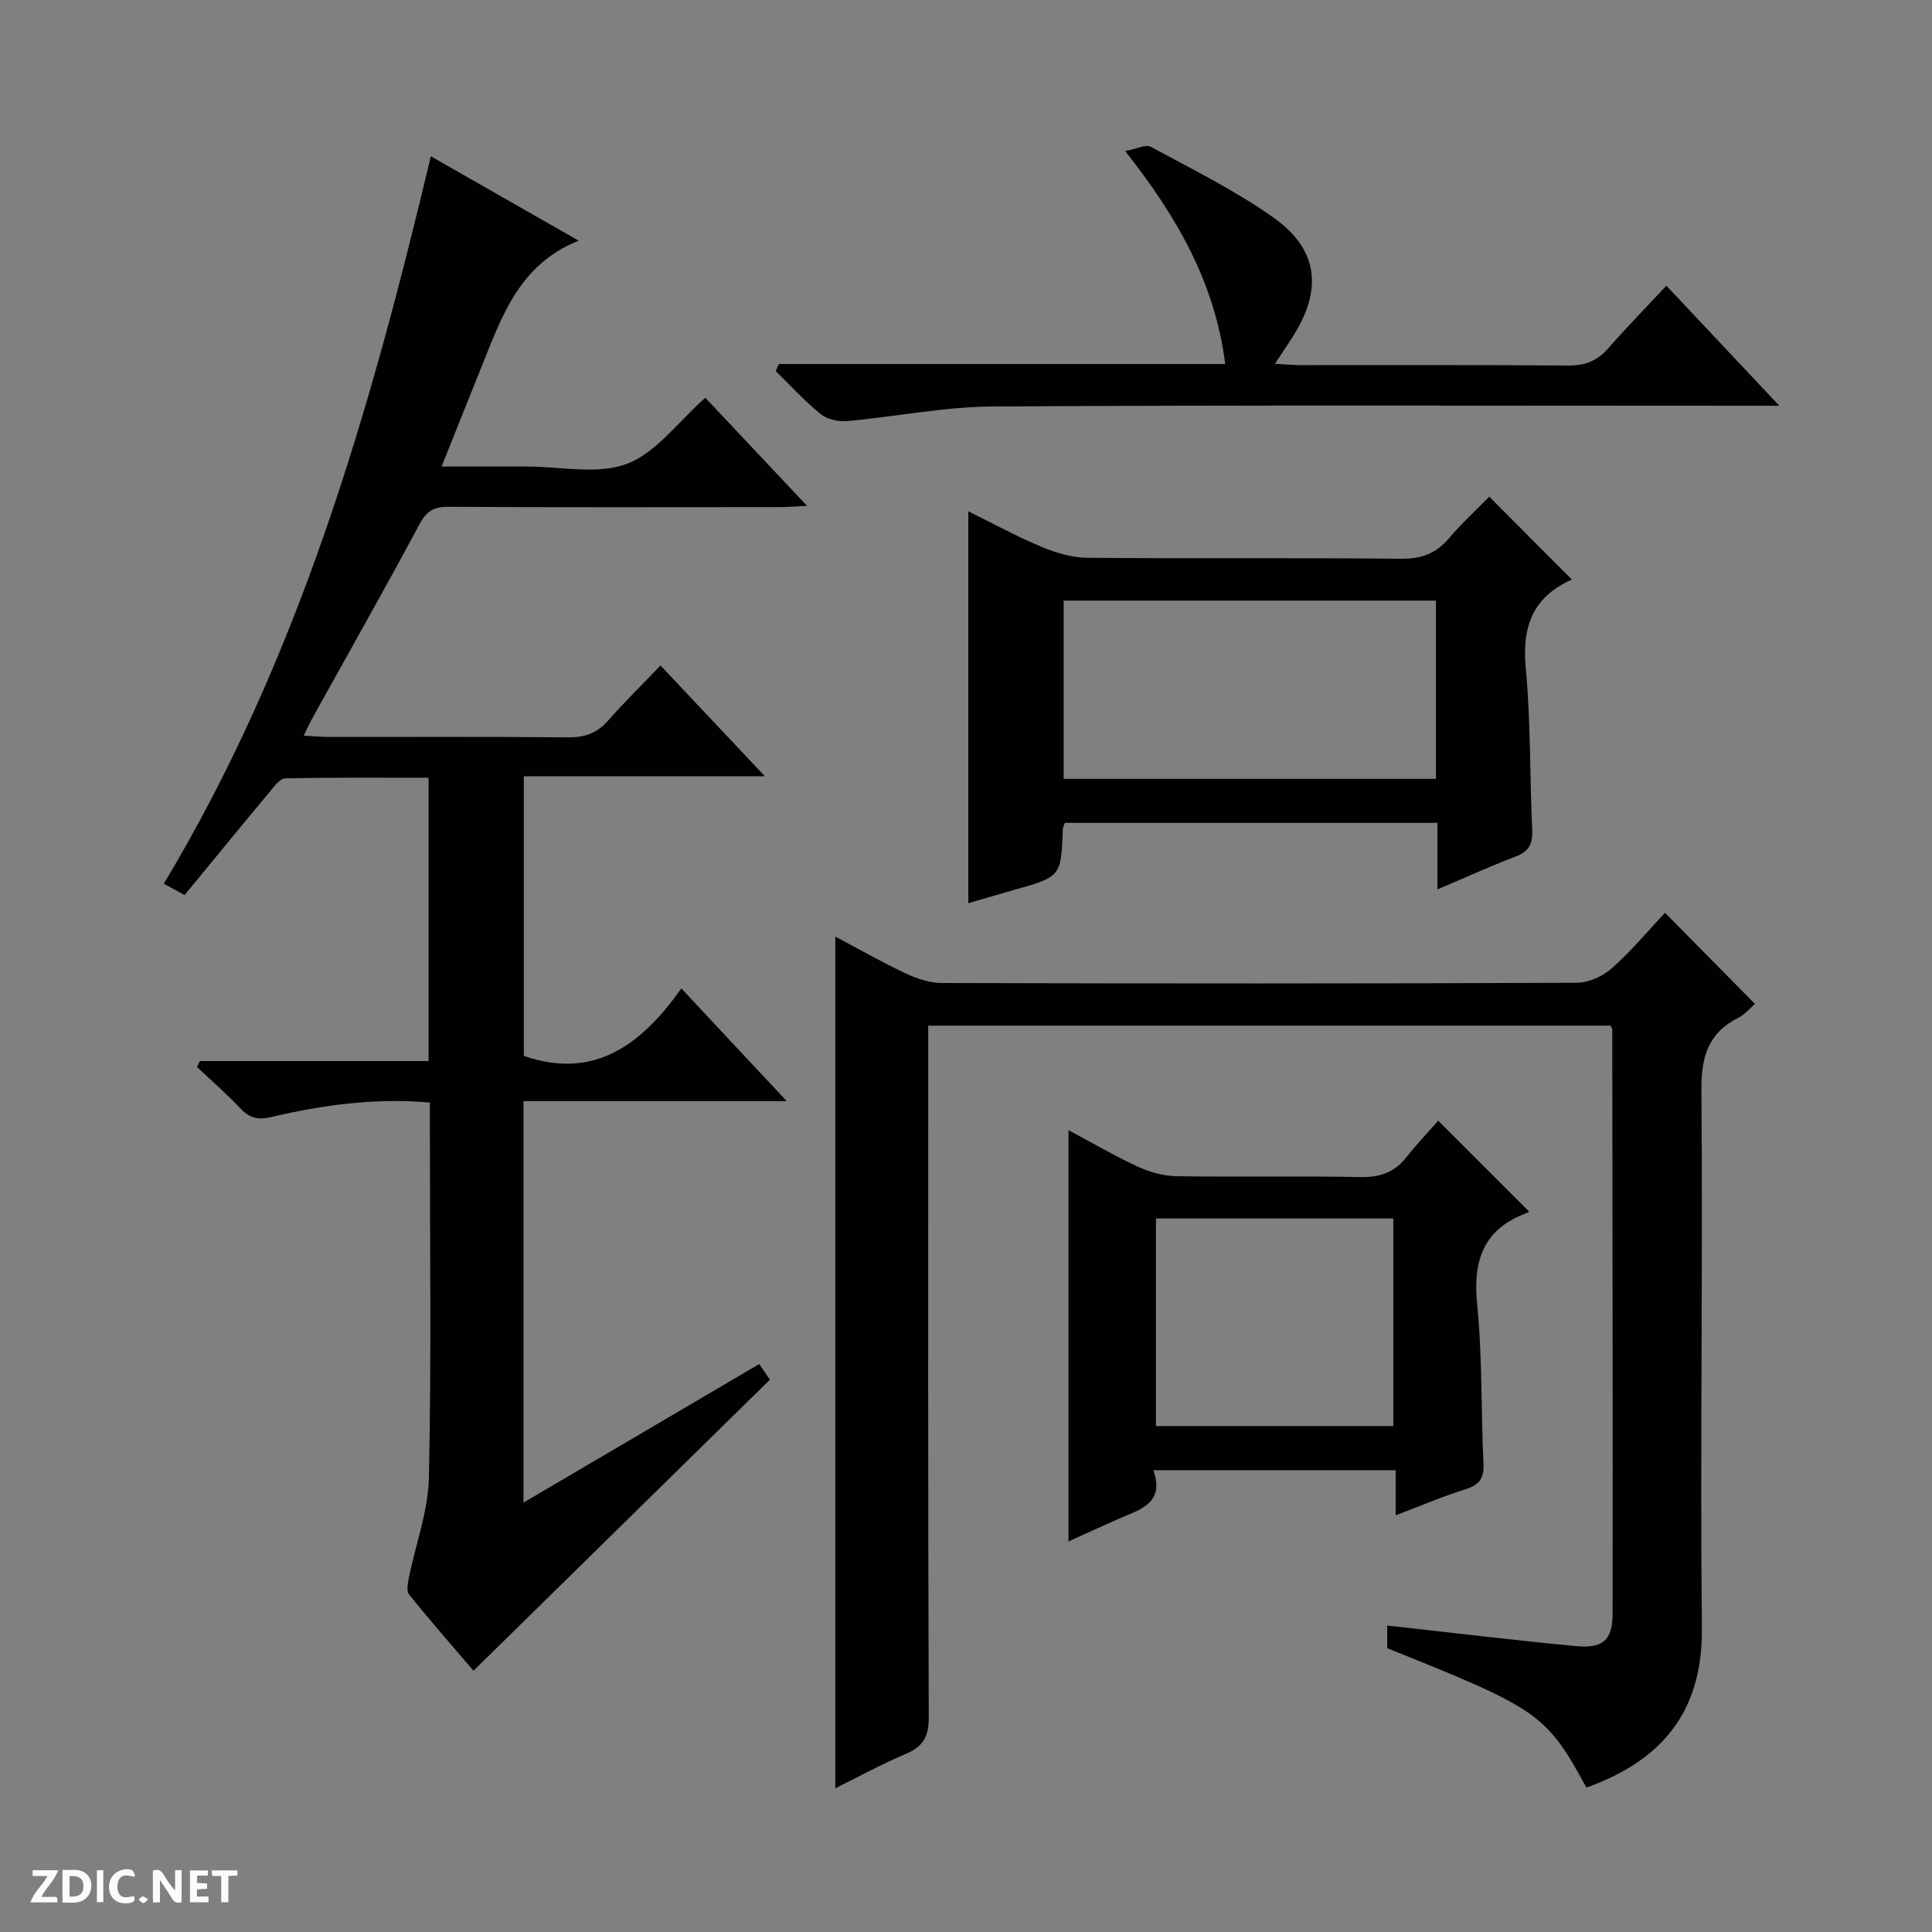<svg enable-background="new 0 0 400 400" viewBox="0 0 400 400" xmlns="http://www.w3.org/2000/svg"><rect x="0" y="0" width="400" height="400" fill="#808080" stroke="none"/><g fill="#fcfbfa"><path d="m37.59 393.81c-.92.31-1.52.05-2-.78-.7-1.2-1.52-2.34-2.47-3.78v4.59c-.55.03-.95.05-1.41.07-.03-.37-.06-.64-.06-.91 0-1.91 0-3.81 0-5.7 1.13-.41 1.77-.03 2.29.91.62 1.11 1.38 2.14 2.31 3.19v-4.2h1.35v6.61z"/><path d="m12.94 393.88v-6.75c1.9.19 3.93-.54 5.37 1.29.8 1.01.78 2.88.03 3.97-1.37 1.97-3.4 1.51-6.4 1.49m2.45-1.22c2.04.12 2.92-.58 2.89-2.21-.03-1.51-.98-2.19-2.89-2z"/><path d="m11.81 393.87h-5.49c.68-2.18 2.47-3.48 3.51-5.45h-3.08v-1.21h5.29c-.71 2.13-2.44 3.48-3.47 5.51.86 0 1.63.04 2.39-.01.79-.05 1.14.21.85 1.16"/><path d="m39.33 393.86v-6.61h3.7v1.07h-2.22v1.52c.68.04 1.34.09 2.07.13v1.07c-.72.05-1.38.09-2.1.14v1.48h2.4v1.19h-3.85z"/><path d="m27.71 388.56c-1.15-.3-2.46-.61-3.1.64-.37.73-.41 1.93-.06 2.67.63 1.35 1.99.93 3.17.68.35.94-.01 1.32-.93 1.46-1.62.25-3.05-.27-3.76-1.48-.73-1.24-.6-3.03.31-4.17.88-1.11 2.71-1.7 4-1.16.32.13.44.74.65 1.12-.1.08-.19.16-.28.24"/><path d="m49.15 387.24v1.07c-.59.02-1.17.05-1.87.08v5.44h-1.48v-5.44h-1.85c-.05-.4-.08-.73-.13-1.15z"/><path d="m20.06 387.21h1.33v6.62h-1.33z"/><path d="m30.68 393.25c-.39.38-.8.79-1.05.76-.32-.05-.6-.45-.9-.7.26-.24.51-.64.8-.67.29-.04.62.3 1.15.61"/></g><path d="m162.89 227.98c-18.85 0-36.49 0-54.51 0v83.12c16.34-9.6 32.44-19.07 48.81-28.69.99 1.45 1.79 2.63 2.21 3.24-20.56 20.19-40.82 40.08-61.37 60.26-3.95-4.62-8.74-10.11-13.32-15.76-.59-.72-.29-2.36-.06-3.51 1.4-6.91 4-13.78 4.15-20.7.52-24.15.2-48.33.2-72.49 0-1.63 0-3.26 0-5.18-11.4-1-22.21.51-32.86 3-2.89.68-4.56.13-6.46-1.88-2.81-2.97-5.92-5.67-8.9-8.48.2-.41.4-.82.61-1.23h47.34c0-19.73 0-38.83 0-58.65-9.84 0-19.76-.09-29.67.13-1.1.02-2.3 1.67-3.21 2.77-5.86 7.02-11.65 14.1-17.63 21.38-1.52-.82-2.76-1.5-4.31-2.34 28.03-46.64 42.74-97.9 55.29-150.61 10.16 5.8 19.91 11.36 30.61 17.47-12.47 4.97-16 15.96-20.24 26.43-2.6 6.43-5.16 12.88-8.14 20.33h10.55 7c7-.02 14.67 1.75 20.81-.56 6.06-2.28 10.58-8.68 16.24-13.68 6.65 7.07 13.51 14.36 21.07 22.39-2.61.12-4.18.25-5.75.25-22.83.01-45.66.07-68.49-.06-3.05-.02-4.56.88-6.05 3.67-7.2 13.48-14.76 26.78-22.17 40.15-.54.98-1 2-1.76 3.55 2.08.11 3.67.28 5.27.28 16.5.02 33-.08 49.5.08 3.46.03 6.01-.9 8.28-3.5 3.29-3.75 6.87-7.25 10.82-11.38 7.25 7.7 14.12 14.99 21.61 22.94-17.06 0-33.28 0-49.91 0v57.89c14.7 5.11 24.49-2.5 32.62-13.97 7.37 7.92 14.18 15.18 21.82 23.34z" fill="#010104"/><path d="m328.45 370.1c-8.34-15.26-9.8-16.28-41.24-28.85 0-1.53 0-3.14 0-4.7 13.14 1.45 26.12 3.04 39.13 4.26 5.56.52 7.52-1.28 7.53-6.69.05-40.33-.03-80.65-.07-120.98 0-.14-.12-.29-.35-.79-46.74 0-93.64 0-141.27 0v5.74c0 45.83-.06 91.66.11 137.49.01 3.95-1.14 6-4.68 7.51-5.01 2.13-9.81 4.75-14.67 7.15 0-58.88 0-117.46 0-176.34 4.63 2.46 9.5 5.24 14.55 7.63 2.31 1.09 5 1.98 7.52 1.99 43.83.12 87.66.14 131.49-.05 2.46-.01 5.39-1.39 7.28-3.06 3.96-3.51 7.38-7.64 10.94-11.43 6.56 6.64 12.5 12.66 18.63 18.87-.94.8-2.01 2.14-3.4 2.84-6.28 3.16-7.75 8.06-7.69 14.99.31 37.16-.28 74.32.1 111.48.14 17.18-8.18 27.3-23.91 32.94z" fill="#010104"/><path d="m297.61 184.14c0-4.87 0-9.15 0-13.78-25.96 0-51.49 0-77.14 0-.14.42-.4.87-.42 1.32-.38 9.85-.38 9.84-10.27 12.62-3.03.85-6.04 1.75-9.3 2.7 0-27.06 0-53.86 0-81.14 5.03 2.48 9.96 5.18 15.12 7.34 2.97 1.24 6.3 2.25 9.47 2.28 21.65.2 43.3-.02 64.95.2 4.22.04 7.27-1.05 9.97-4.23 2.66-3.14 5.72-5.94 8.34-8.62 5.91 5.93 11.4 11.44 17.05 17.11.2-.37.12.03-.09.12-8.06 3.64-10.21 9.83-9.39 18.41 1.05 11.07.8 22.25 1.33 33.38.14 2.96-.77 4.48-3.54 5.53-5.24 1.99-10.34 4.33-16.08 6.76zm-.31-59.79c-25.96 0-51.5 0-77.08 0v36.9h77.08c0-12.41 0-24.48 0-36.9z" fill="#010104"/><path d="m297.77 232.03c6.69 6.68 12.67 12.67 18.74 18.73.11-.16 0 .23-.23.31-9.08 3.28-11.39 9.78-10.45 19.02 1.1 10.9.78 21.94 1.31 32.91.15 3.04-.83 4.42-3.71 5.33-4.71 1.48-9.27 3.43-14.47 5.4 0-3.42 0-6.19 0-9.34-16.79 0-33.17 0-50.17 0 2.43 6.87-2.77 8.14-7.17 10.06-3.45 1.51-6.88 3.1-10.4 4.69 0-28.54 0-56.59 0-85.15 4.79 2.55 9.48 5.3 14.39 7.57 2.46 1.14 5.32 1.91 8.01 1.96 12.66.2 25.33-.07 37.99.18 4.02.08 7.05-.92 9.54-4.07 2.15-2.74 4.56-5.26 6.62-7.6zm-9.3 63.22c0-14.54 0-28.73 0-42.98-16.59 0-32.82 0-49.14 0v42.98z" fill="#010104"/><path d="m161.25 75.37h92.42c-2.14-16.82-9.89-30.36-20.71-44.09 2.31-.43 4.25-1.46 5.32-.88 8.6 4.67 17.47 9.04 25.42 14.68 9.21 6.53 10.12 14.78 4.14 24.33-1.13 1.81-2.34 3.57-3.88 5.91 2.1.11 3.69.26 5.29.27 18.49.02 36.99-.07 55.48.09 3.49.03 5.99-1 8.25-3.58 3.83-4.36 7.88-8.51 12.03-12.95 7.97 8.47 15.21 16.17 23.38 24.86-2.93 0-4.68 0-6.42 0-52.15 0-104.3-.17-156.44.15-10.06.06-20.1 2.12-30.17 3.02-1.8.16-4.12-.37-5.49-1.48-3.31-2.68-6.2-5.88-9.26-8.86.2-.5.42-.99.64-1.47z" fill="#010104"/></svg>